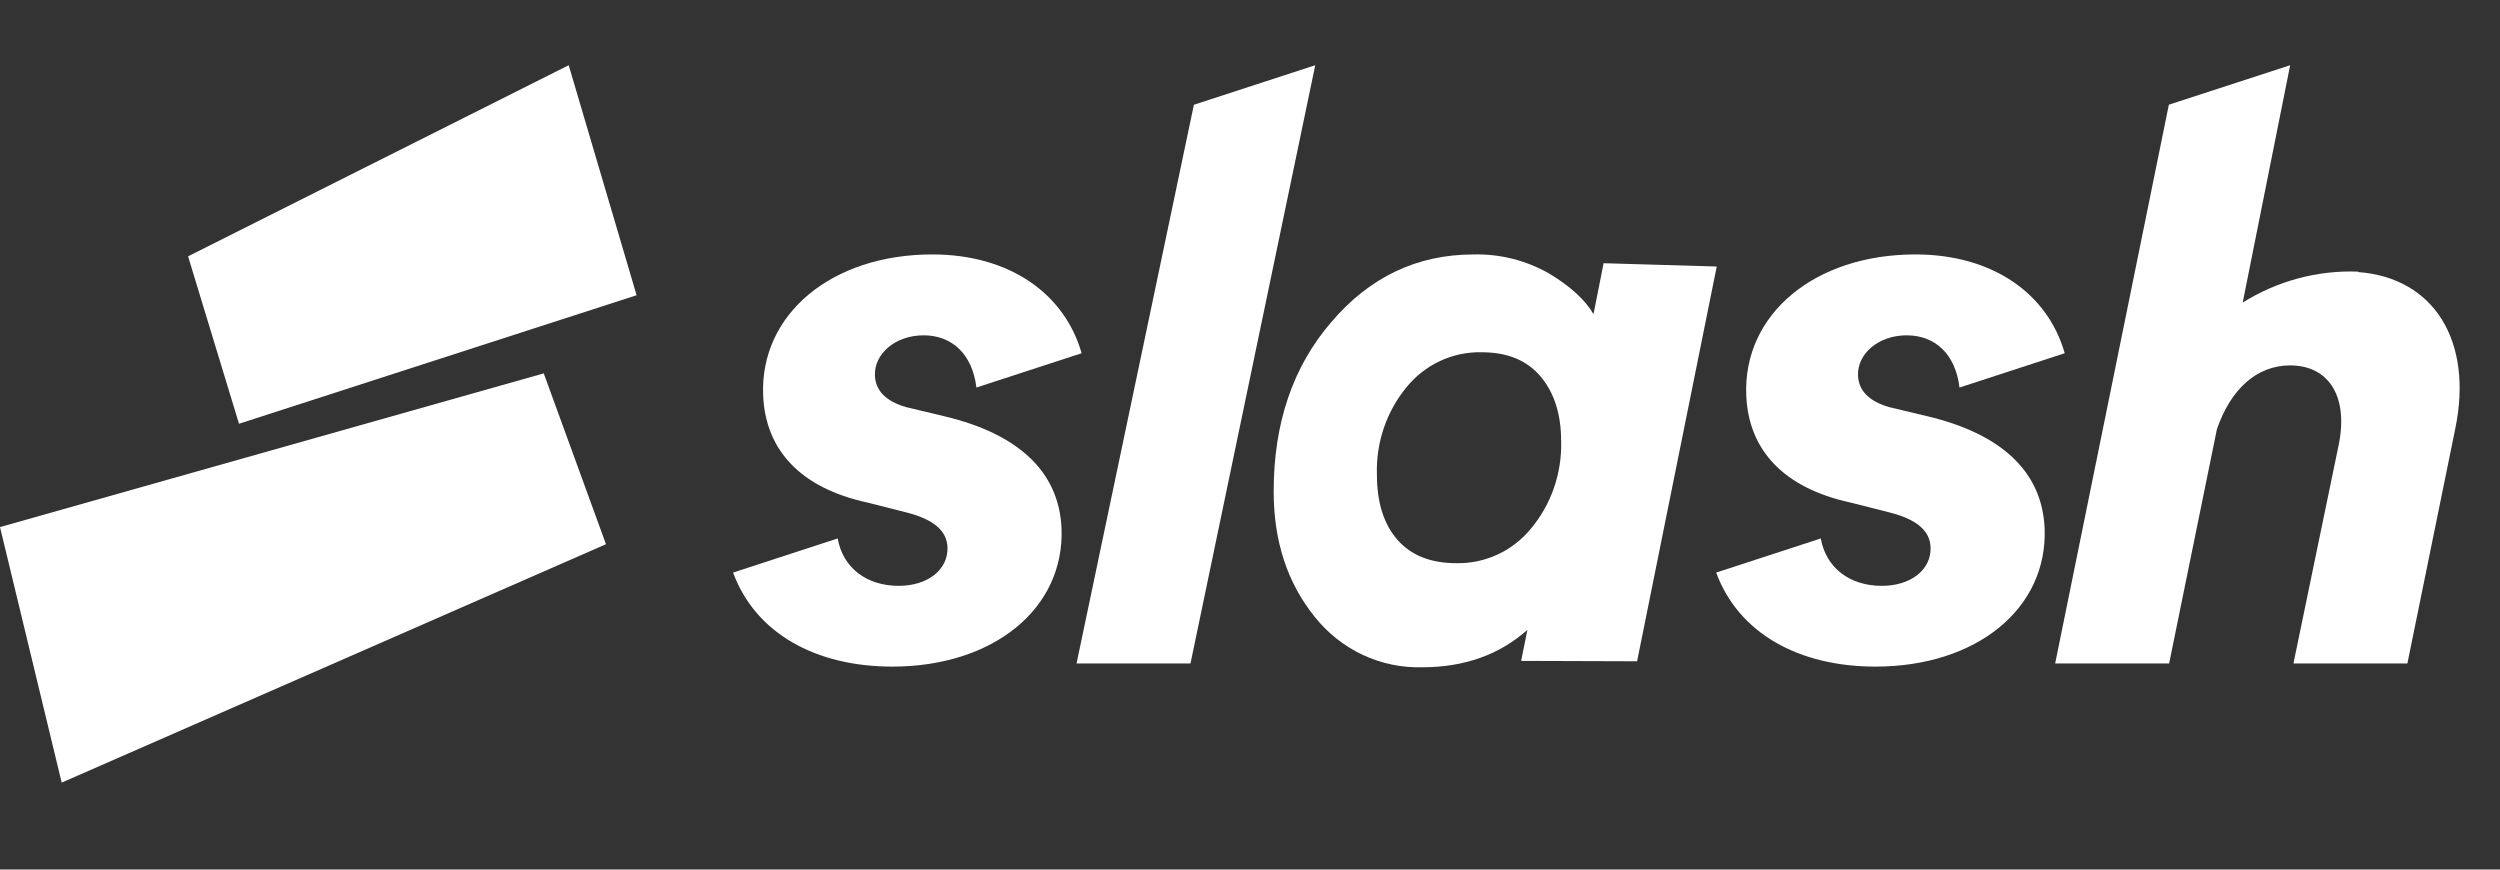 <svg width="92" height="32" viewBox="0 0 92 32" fill="none" xmlns="http://www.w3.org/2000/svg">
<rect x="0" y="0" width="92" height="32" fill="#333333" stroke="none"/>
<path d="M59.013 9.686L58.641 11.56C58.334 11.034 57.79 10.536 57.008 10.066C56.161 9.582 55.201 9.339 54.23 9.364C52.149 9.364 50.403 10.194 48.992 11.853C47.578 13.492 46.871 15.57 46.871 18.087C46.871 19.92 47.378 21.461 48.391 22.711C48.867 23.307 49.471 23.783 50.156 24.103C50.841 24.422 51.588 24.577 52.341 24.555C53.887 24.555 55.176 24.096 56.208 23.179L55.978 24.321L60.245 24.335L63.176 9.808L59.013 9.686ZM56.355 19.434C56.02 19.848 55.597 20.18 55.119 20.403C54.64 20.626 54.119 20.736 53.593 20.725C52.648 20.725 51.925 20.437 51.423 19.862C50.921 19.286 50.67 18.486 50.67 17.46C50.634 16.293 51.019 15.152 51.754 14.257C52.09 13.841 52.514 13.508 52.995 13.284C53.475 13.06 53.999 12.95 54.527 12.963C55.471 12.963 56.194 13.26 56.695 13.856C57.197 14.452 57.449 15.243 57.45 16.229C57.484 17.399 57.094 18.54 56.355 19.434Z" fill="white"/>
<path d="M43.935 3.855L39.617 24.415H43.81L48.401 2.4L43.935 3.855Z" fill="white"/>
<path d="M34.754 15.319L33.36 14.986C32.563 14.762 32.217 14.345 32.197 13.816C32.167 13.036 32.93 12.34 33.989 12.34C35.018 12.34 35.781 13.014 35.932 14.261L39.803 12.999C39.18 10.802 37.145 9.363 34.308 9.363C30.604 9.363 27.966 11.561 28.084 14.54C28.163 16.575 29.477 17.963 31.914 18.492L33.346 18.855C34.341 19.105 34.843 19.522 34.867 20.135C34.899 20.971 34.132 21.559 33.075 21.559C31.881 21.559 31.016 20.89 30.827 19.815L26.977 21.071C27.803 23.309 30.021 24.531 32.836 24.531C36.567 24.531 39.18 22.388 39.064 19.443C38.973 17.355 37.475 15.967 34.754 15.319Z" fill="white"/>
<path d="M70.932 15.319L69.538 14.986C68.742 14.762 68.395 14.345 68.375 13.816C68.345 13.036 69.108 12.34 70.167 12.34C71.197 12.34 71.959 13.014 72.11 14.261L75.981 12.999C75.358 10.802 73.323 9.363 70.486 9.363C66.782 9.363 64.144 11.561 64.262 14.54C64.341 16.575 65.655 17.963 68.093 18.492L69.524 18.855C70.519 19.105 71.021 19.522 71.045 20.135C71.077 20.971 70.311 21.559 69.253 21.559C68.059 21.559 67.195 20.89 67.005 19.815L63.155 21.071C63.981 23.309 66.199 24.531 69.014 24.531C72.746 24.531 75.358 22.388 75.242 19.443C75.151 17.355 73.653 15.967 70.932 15.319Z" fill="white"/>
<path d="M86.782 10.012V9.996C85.286 9.939 83.808 10.335 82.531 11.135L84.278 2.4L79.814 3.853L75.63 24.415H79.824L81.582 15.796C82.101 14.292 83.067 13.447 84.278 13.447C85.695 13.447 86.42 14.587 86.07 16.341L84.399 24.415H88.592L90.352 15.786C91.025 12.546 89.566 10.22 86.782 10.012Z" fill="white"/>
<path d="M20.928 2.4L23.427 10.864L8.795 15.594L6.921 9.433L20.928 2.4Z" fill="white"/>
<path d="M20.01 13.74L22.3 20.027L2.27 28.8L0 19.396L20.01 13.74Z" fill="white"/>
</svg>
